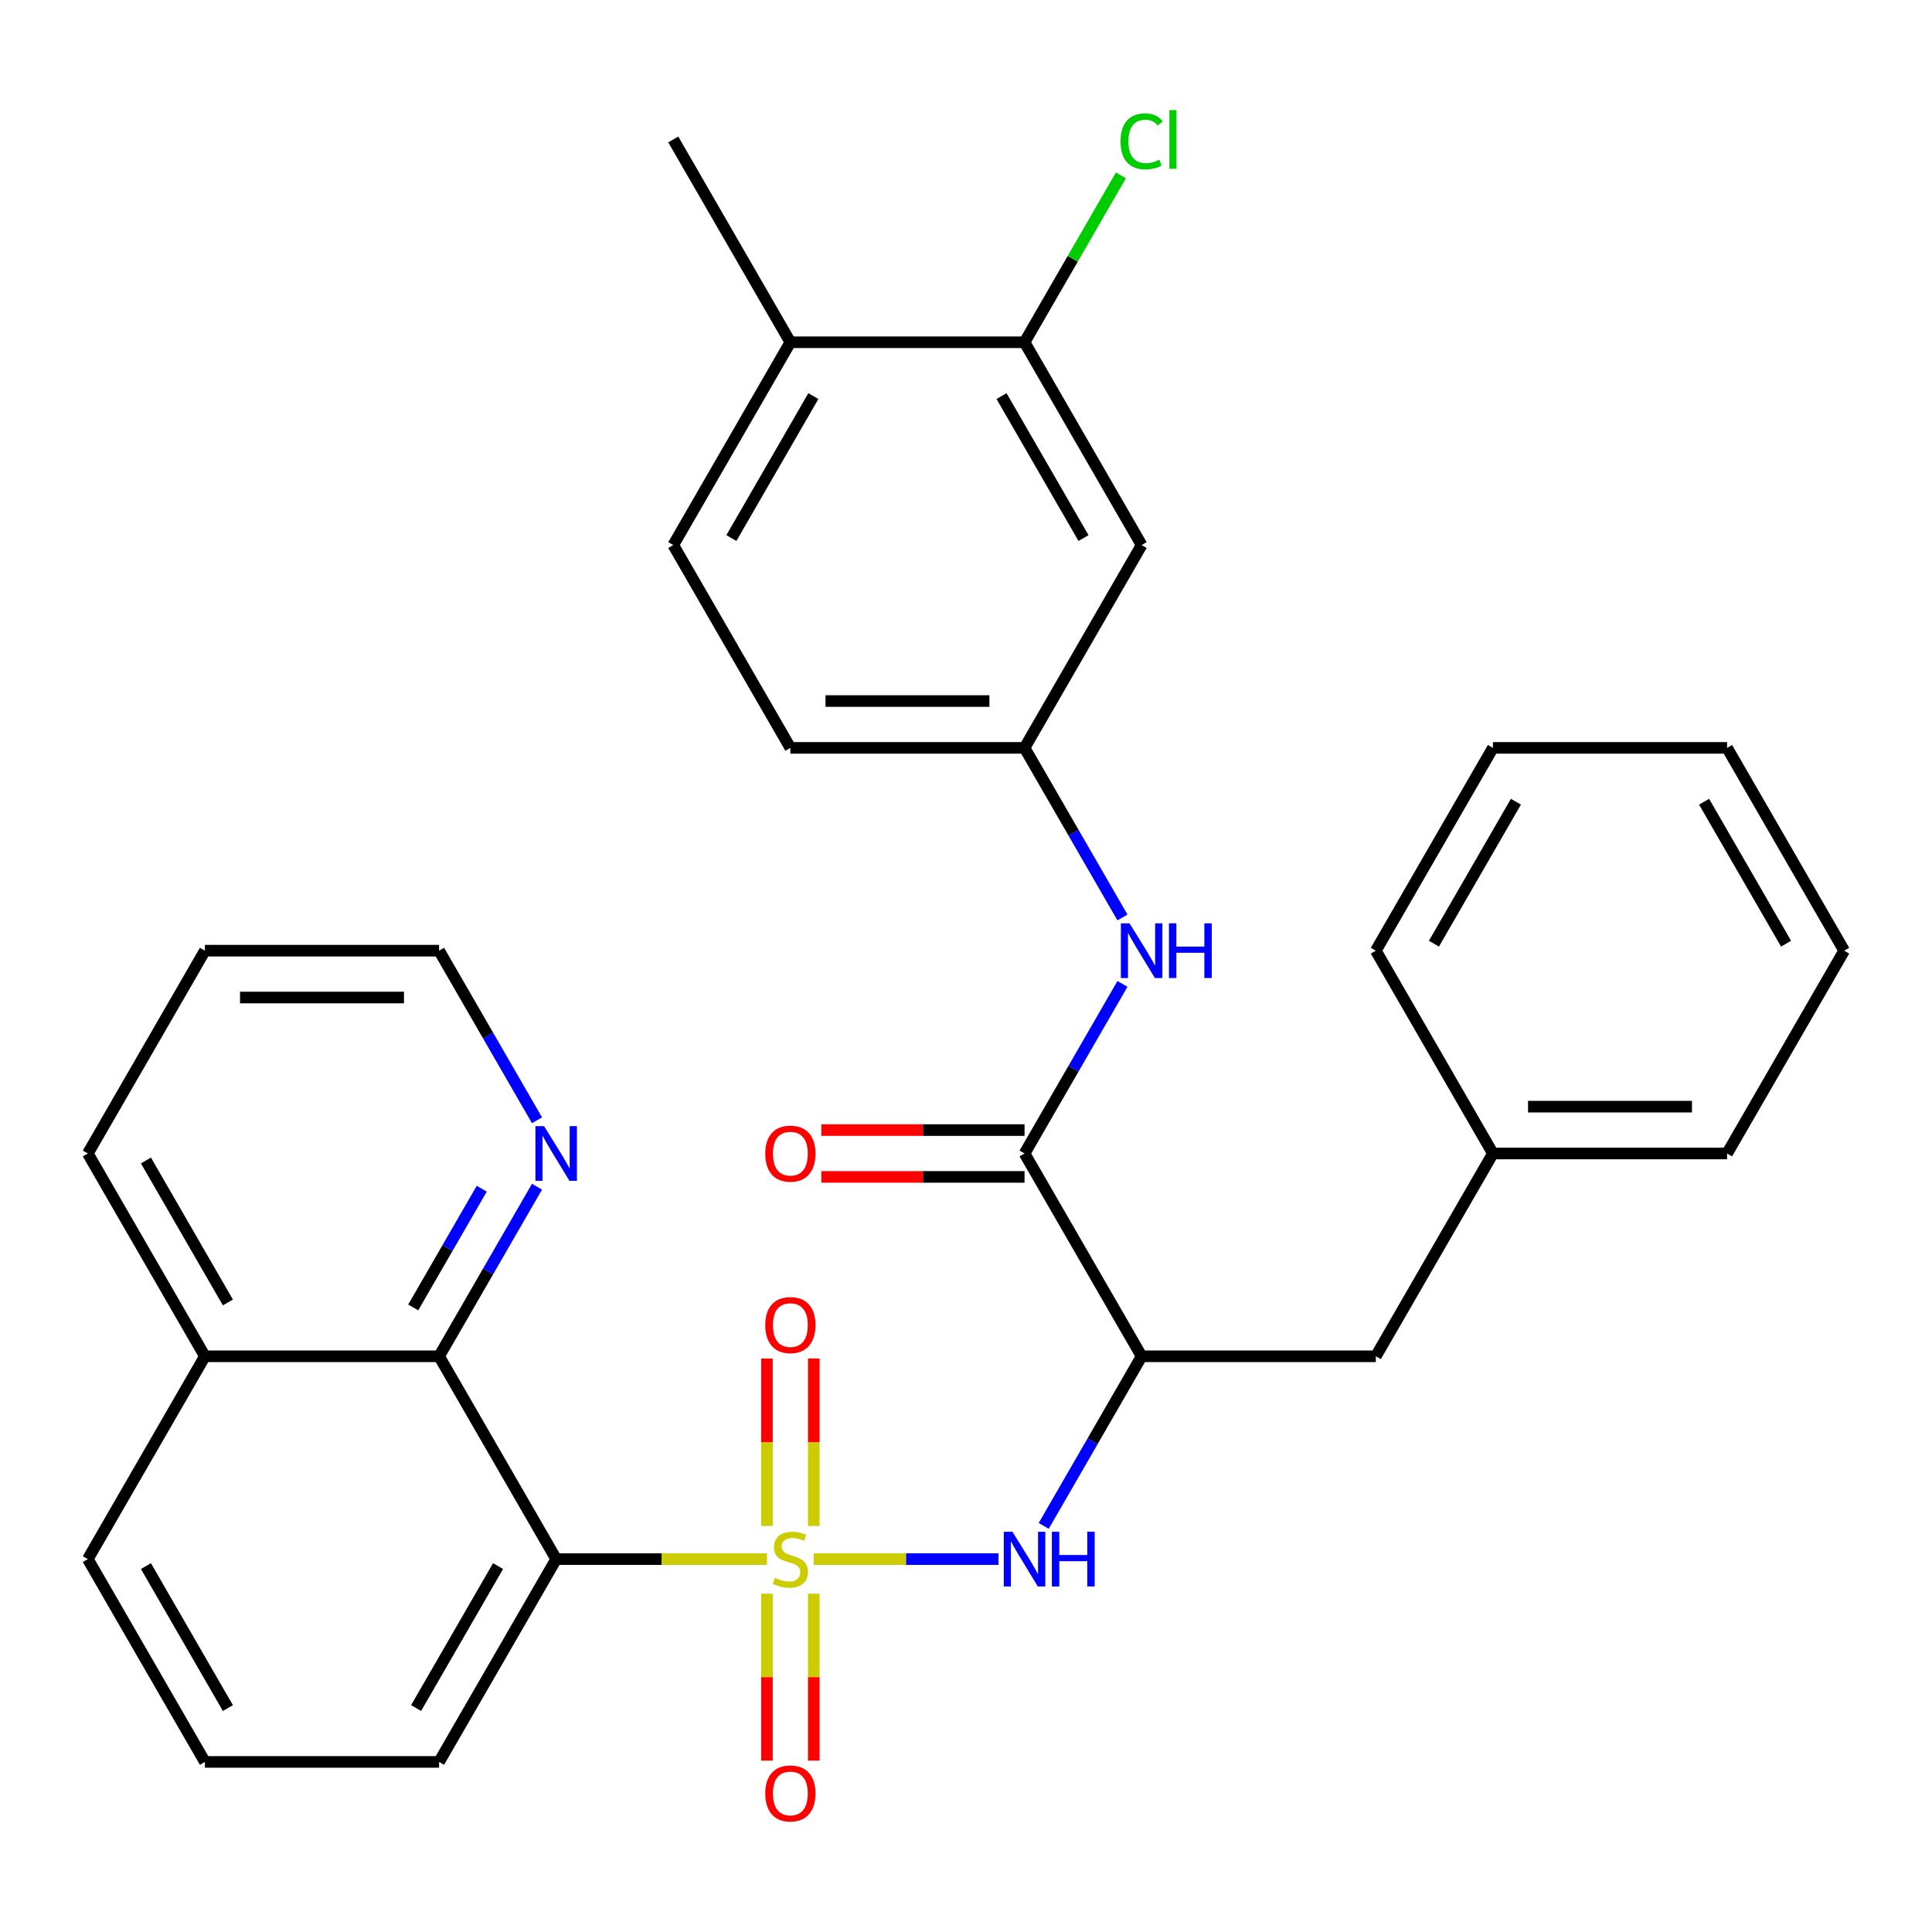 <?xml version='1.0' encoding='iso-8859-1'?>
<svg version='1.1' baseProfile='full'
              xmlns='http://www.w3.org/2000/svg'
                      xmlns:rdkit='http://www.rdkit.org/xml'
                      xmlns:xlink='http://www.w3.org/1999/xlink'
                  xml:space='preserve'
width='1000px' height='1000px' viewBox='0 0 1000 1000'>
<!-- END OF HEADER -->
<rect style='opacity:1.0;fill:#FFFFFF;stroke:none' width='1000' height='1000' x='0' y='0'> </rect>
<path class='bond-0' d='M 396.981,806.99 L 342.43,806.99' style='fill:none;fill-rule:evenodd;stroke:#CCCC00;stroke-width:6px;stroke-linecap:butt;stroke-linejoin:miter;stroke-opacity:1' />
<path class='bond-0' d='M 342.43,806.99 L 287.879,806.99' style='fill:none;fill-rule:evenodd;stroke:#000000;stroke-width:6px;stroke-linecap:butt;stroke-linejoin:miter;stroke-opacity:1' />
<path class='bond-1' d='M 421.201,806.99 L 469.018,806.99' style='fill:none;fill-rule:evenodd;stroke:#CCCC00;stroke-width:6px;stroke-linecap:butt;stroke-linejoin:miter;stroke-opacity:1' />
<path class='bond-1' d='M 469.018,806.99 L 516.835,806.99' style='fill:none;fill-rule:evenodd;stroke:#0000FF;stroke-width:6px;stroke-linecap:butt;stroke-linejoin:miter;stroke-opacity:1' />
<path class='bond-6' d='M 396.97,824.9 L 396.97,868.1' style='fill:none;fill-rule:evenodd;stroke:#CCCC00;stroke-width:6px;stroke-linecap:butt;stroke-linejoin:miter;stroke-opacity:1' />
<path class='bond-6' d='M 396.97,868.1 L 396.97,911.299' style='fill:none;fill-rule:evenodd;stroke:#FF0000;stroke-width:6px;stroke-linecap:butt;stroke-linejoin:miter;stroke-opacity:1' />
<path class='bond-6' d='M 421.212,824.9 L 421.212,868.1' style='fill:none;fill-rule:evenodd;stroke:#CCCC00;stroke-width:6px;stroke-linecap:butt;stroke-linejoin:miter;stroke-opacity:1' />
<path class='bond-6' d='M 421.212,868.1 L 421.212,911.299' style='fill:none;fill-rule:evenodd;stroke:#FF0000;stroke-width:6px;stroke-linecap:butt;stroke-linejoin:miter;stroke-opacity:1' />
<path class='bond-7' d='M 421.212,789.839 L 421.212,746.489' style='fill:none;fill-rule:evenodd;stroke:#CCCC00;stroke-width:6px;stroke-linecap:butt;stroke-linejoin:miter;stroke-opacity:1' />
<path class='bond-7' d='M 421.212,746.489 L 421.212,703.139' style='fill:none;fill-rule:evenodd;stroke:#FF0000;stroke-width:6px;stroke-linecap:butt;stroke-linejoin:miter;stroke-opacity:1' />
<path class='bond-7' d='M 396.97,789.839 L 396.97,746.489' style='fill:none;fill-rule:evenodd;stroke:#CCCC00;stroke-width:6px;stroke-linecap:butt;stroke-linejoin:miter;stroke-opacity:1' />
<path class='bond-7' d='M 396.97,746.489 L 396.97,703.139' style='fill:none;fill-rule:evenodd;stroke:#FF0000;stroke-width:6px;stroke-linecap:butt;stroke-linejoin:miter;stroke-opacity:1' />
<path class='bond-4' d='M 287.879,806.99 L 227.273,702.017' style='fill:none;fill-rule:evenodd;stroke:#000000;stroke-width:6px;stroke-linecap:butt;stroke-linejoin:miter;stroke-opacity:1' />
<path class='bond-18' d='M 287.879,806.99 L 227.273,911.962' style='fill:none;fill-rule:evenodd;stroke:#000000;stroke-width:6px;stroke-linecap:butt;stroke-linejoin:miter;stroke-opacity:1' />
<path class='bond-18' d='M 257.793,810.614 L 215.369,884.095' style='fill:none;fill-rule:evenodd;stroke:#000000;stroke-width:6px;stroke-linecap:butt;stroke-linejoin:miter;stroke-opacity:1' />
<path class='bond-2' d='M 540.228,789.799 L 565.568,745.908' style='fill:none;fill-rule:evenodd;stroke:#0000FF;stroke-width:6px;stroke-linecap:butt;stroke-linejoin:miter;stroke-opacity:1' />
<path class='bond-2' d='M 565.568,745.908 L 590.909,702.017' style='fill:none;fill-rule:evenodd;stroke:#000000;stroke-width:6px;stroke-linecap:butt;stroke-linejoin:miter;stroke-opacity:1' />
<path class='bond-3' d='M 590.909,702.017 L 530.303,597.044' style='fill:none;fill-rule:evenodd;stroke:#000000;stroke-width:6px;stroke-linecap:butt;stroke-linejoin:miter;stroke-opacity:1' />
<path class='bond-12' d='M 590.909,702.017 L 712.121,702.017' style='fill:none;fill-rule:evenodd;stroke:#000000;stroke-width:6px;stroke-linecap:butt;stroke-linejoin:miter;stroke-opacity:1' />
<path class='bond-5' d='M 530.303,597.044 L 555.644,553.153' style='fill:none;fill-rule:evenodd;stroke:#000000;stroke-width:6px;stroke-linecap:butt;stroke-linejoin:miter;stroke-opacity:1' />
<path class='bond-5' d='M 555.644,553.153 L 580.984,509.262' style='fill:none;fill-rule:evenodd;stroke:#0000FF;stroke-width:6px;stroke-linecap:butt;stroke-linejoin:miter;stroke-opacity:1' />
<path class='bond-13' d='M 530.303,584.923 L 477.712,584.923' style='fill:none;fill-rule:evenodd;stroke:#000000;stroke-width:6px;stroke-linecap:butt;stroke-linejoin:miter;stroke-opacity:1' />
<path class='bond-13' d='M 477.712,584.923 L 425.121,584.923' style='fill:none;fill-rule:evenodd;stroke:#FF0000;stroke-width:6px;stroke-linecap:butt;stroke-linejoin:miter;stroke-opacity:1' />
<path class='bond-13' d='M 530.303,609.165 L 477.712,609.165' style='fill:none;fill-rule:evenodd;stroke:#000000;stroke-width:6px;stroke-linecap:butt;stroke-linejoin:miter;stroke-opacity:1' />
<path class='bond-13' d='M 477.712,609.165 L 425.121,609.165' style='fill:none;fill-rule:evenodd;stroke:#FF0000;stroke-width:6px;stroke-linecap:butt;stroke-linejoin:miter;stroke-opacity:1' />
<path class='bond-10' d='M 227.273,702.017 L 252.613,658.126' style='fill:none;fill-rule:evenodd;stroke:#000000;stroke-width:6px;stroke-linecap:butt;stroke-linejoin:miter;stroke-opacity:1' />
<path class='bond-10' d='M 252.613,658.126 L 277.954,614.234' style='fill:none;fill-rule:evenodd;stroke:#0000FF;stroke-width:6px;stroke-linecap:butt;stroke-linejoin:miter;stroke-opacity:1' />
<path class='bond-10' d='M 213.88,676.728 L 231.619,646.004' style='fill:none;fill-rule:evenodd;stroke:#000000;stroke-width:6px;stroke-linecap:butt;stroke-linejoin:miter;stroke-opacity:1' />
<path class='bond-10' d='M 231.619,646.004 L 249.357,615.28' style='fill:none;fill-rule:evenodd;stroke:#0000FF;stroke-width:6px;stroke-linecap:butt;stroke-linejoin:miter;stroke-opacity:1' />
<path class='bond-15' d='M 227.273,702.017 L 106.061,702.017' style='fill:none;fill-rule:evenodd;stroke:#000000;stroke-width:6px;stroke-linecap:butt;stroke-linejoin:miter;stroke-opacity:1' />
<path class='bond-11' d='M 580.984,474.881 L 555.644,430.99' style='fill:none;fill-rule:evenodd;stroke:#0000FF;stroke-width:6px;stroke-linecap:butt;stroke-linejoin:miter;stroke-opacity:1' />
<path class='bond-11' d='M 555.644,430.99 L 530.303,387.098' style='fill:none;fill-rule:evenodd;stroke:#000000;stroke-width:6px;stroke-linecap:butt;stroke-linejoin:miter;stroke-opacity:1' />
<path class='bond-8' d='M 530.303,177.153 L 590.909,282.126' style='fill:none;fill-rule:evenodd;stroke:#000000;stroke-width:6px;stroke-linecap:butt;stroke-linejoin:miter;stroke-opacity:1' />
<path class='bond-8' d='M 518.399,205.02 L 560.824,278.501' style='fill:none;fill-rule:evenodd;stroke:#000000;stroke-width:6px;stroke-linecap:butt;stroke-linejoin:miter;stroke-opacity:1' />
<path class='bond-17' d='M 530.303,177.153 L 555.245,133.952' style='fill:none;fill-rule:evenodd;stroke:#000000;stroke-width:6px;stroke-linecap:butt;stroke-linejoin:miter;stroke-opacity:1' />
<path class='bond-17' d='M 555.245,133.952 L 580.188,90.75' style='fill:none;fill-rule:evenodd;stroke:#00CC00;stroke-width:6px;stroke-linecap:butt;stroke-linejoin:miter;stroke-opacity:1' />
<path class='bond-35' d='M 530.303,177.153 L 409.091,177.153' style='fill:none;fill-rule:evenodd;stroke:#000000;stroke-width:6px;stroke-linecap:butt;stroke-linejoin:miter;stroke-opacity:1' />
<path class='bond-9' d='M 590.909,282.126 L 530.303,387.098' style='fill:none;fill-rule:evenodd;stroke:#000000;stroke-width:6px;stroke-linecap:butt;stroke-linejoin:miter;stroke-opacity:1' />
<path class='bond-22' d='M 277.954,579.854 L 252.613,535.962' style='fill:none;fill-rule:evenodd;stroke:#0000FF;stroke-width:6px;stroke-linecap:butt;stroke-linejoin:miter;stroke-opacity:1' />
<path class='bond-22' d='M 252.613,535.962 L 227.273,492.071' style='fill:none;fill-rule:evenodd;stroke:#000000;stroke-width:6px;stroke-linecap:butt;stroke-linejoin:miter;stroke-opacity:1' />
<path class='bond-19' d='M 530.303,387.098 L 409.091,387.098' style='fill:none;fill-rule:evenodd;stroke:#000000;stroke-width:6px;stroke-linecap:butt;stroke-linejoin:miter;stroke-opacity:1' />
<path class='bond-19' d='M 512.121,362.856 L 427.273,362.856' style='fill:none;fill-rule:evenodd;stroke:#000000;stroke-width:6px;stroke-linecap:butt;stroke-linejoin:miter;stroke-opacity:1' />
<path class='bond-20' d='M 712.121,702.017 L 772.727,597.044' style='fill:none;fill-rule:evenodd;stroke:#000000;stroke-width:6px;stroke-linecap:butt;stroke-linejoin:miter;stroke-opacity:1' />
<path class='bond-14' d='M 409.091,177.153 L 348.485,282.126' style='fill:none;fill-rule:evenodd;stroke:#000000;stroke-width:6px;stroke-linecap:butt;stroke-linejoin:miter;stroke-opacity:1' />
<path class='bond-14' d='M 420.995,205.02 L 378.57,278.501' style='fill:none;fill-rule:evenodd;stroke:#000000;stroke-width:6px;stroke-linecap:butt;stroke-linejoin:miter;stroke-opacity:1' />
<path class='bond-24' d='M 409.091,177.153 L 348.485,72.18' style='fill:none;fill-rule:evenodd;stroke:#000000;stroke-width:6px;stroke-linecap:butt;stroke-linejoin:miter;stroke-opacity:1' />
<path class='bond-25' d='M 106.061,702.017 L 45.455,597.044' style='fill:none;fill-rule:evenodd;stroke:#000000;stroke-width:6px;stroke-linecap:butt;stroke-linejoin:miter;stroke-opacity:1' />
<path class='bond-25' d='M 117.964,674.15 L 75.54,600.669' style='fill:none;fill-rule:evenodd;stroke:#000000;stroke-width:6px;stroke-linecap:butt;stroke-linejoin:miter;stroke-opacity:1' />
<path class='bond-32' d='M 106.061,702.017 L 45.455,806.99' style='fill:none;fill-rule:evenodd;stroke:#000000;stroke-width:6px;stroke-linecap:butt;stroke-linejoin:miter;stroke-opacity:1' />
<path class='bond-16' d='M 348.485,282.126 L 409.091,387.098' style='fill:none;fill-rule:evenodd;stroke:#000000;stroke-width:6px;stroke-linecap:butt;stroke-linejoin:miter;stroke-opacity:1' />
<path class='bond-21' d='M 227.273,911.962 L 106.061,911.962' style='fill:none;fill-rule:evenodd;stroke:#000000;stroke-width:6px;stroke-linecap:butt;stroke-linejoin:miter;stroke-opacity:1' />
<path class='bond-26' d='M 772.727,597.044 L 893.939,597.044' style='fill:none;fill-rule:evenodd;stroke:#000000;stroke-width:6px;stroke-linecap:butt;stroke-linejoin:miter;stroke-opacity:1' />
<path class='bond-26' d='M 790.909,572.802 L 875.758,572.802' style='fill:none;fill-rule:evenodd;stroke:#000000;stroke-width:6px;stroke-linecap:butt;stroke-linejoin:miter;stroke-opacity:1' />
<path class='bond-27' d='M 772.727,597.044 L 712.121,492.071' style='fill:none;fill-rule:evenodd;stroke:#000000;stroke-width:6px;stroke-linecap:butt;stroke-linejoin:miter;stroke-opacity:1' />
<path class='bond-23' d='M 106.061,911.962 L 45.455,806.99' style='fill:none;fill-rule:evenodd;stroke:#000000;stroke-width:6px;stroke-linecap:butt;stroke-linejoin:miter;stroke-opacity:1' />
<path class='bond-23' d='M 117.964,884.095 L 75.54,810.614' style='fill:none;fill-rule:evenodd;stroke:#000000;stroke-width:6px;stroke-linecap:butt;stroke-linejoin:miter;stroke-opacity:1' />
<path class='bond-33' d='M 227.273,492.071 L 106.061,492.071' style='fill:none;fill-rule:evenodd;stroke:#000000;stroke-width:6px;stroke-linecap:butt;stroke-linejoin:miter;stroke-opacity:1' />
<path class='bond-33' d='M 209.091,516.314 L 124.242,516.314' style='fill:none;fill-rule:evenodd;stroke:#000000;stroke-width:6px;stroke-linecap:butt;stroke-linejoin:miter;stroke-opacity:1' />
<path class='bond-28' d='M 45.455,597.044 L 106.061,492.071' style='fill:none;fill-rule:evenodd;stroke:#000000;stroke-width:6px;stroke-linecap:butt;stroke-linejoin:miter;stroke-opacity:1' />
<path class='bond-30' d='M 893.939,597.044 L 954.545,492.071' style='fill:none;fill-rule:evenodd;stroke:#000000;stroke-width:6px;stroke-linecap:butt;stroke-linejoin:miter;stroke-opacity:1' />
<path class='bond-29' d='M 712.121,492.071 L 772.727,387.098' style='fill:none;fill-rule:evenodd;stroke:#000000;stroke-width:6px;stroke-linecap:butt;stroke-linejoin:miter;stroke-opacity:1' />
<path class='bond-29' d='M 742.207,488.447 L 784.631,414.966' style='fill:none;fill-rule:evenodd;stroke:#000000;stroke-width:6px;stroke-linecap:butt;stroke-linejoin:miter;stroke-opacity:1' />
<path class='bond-31' d='M 772.727,387.098 L 893.939,387.098' style='fill:none;fill-rule:evenodd;stroke:#000000;stroke-width:6px;stroke-linecap:butt;stroke-linejoin:miter;stroke-opacity:1' />
<path class='bond-34' d='M 954.545,492.071 L 893.939,387.098' style='fill:none;fill-rule:evenodd;stroke:#000000;stroke-width:6px;stroke-linecap:butt;stroke-linejoin:miter;stroke-opacity:1' />
<path class='bond-34' d='M 924.46,488.447 L 882.036,414.966' style='fill:none;fill-rule:evenodd;stroke:#000000;stroke-width:6px;stroke-linecap:butt;stroke-linejoin:miter;stroke-opacity:1' />
<path  class='atom-0' d='M 401.091 816.71
Q 401.411 816.83, 402.731 817.39
Q 404.051 817.95, 405.491 818.31
Q 406.971 818.63, 408.411 818.63
Q 411.091 818.63, 412.651 817.35
Q 414.211 816.03, 414.211 813.75
Q 414.211 812.19, 413.411 811.23
Q 412.651 810.27, 411.451 809.75
Q 410.251 809.23, 408.251 808.63
Q 405.731 807.87, 404.211 807.15
Q 402.731 806.43, 401.651 804.91
Q 400.611 803.39, 400.611 800.83
Q 400.611 797.27, 403.011 795.07
Q 405.451 792.87, 410.251 792.87
Q 413.531 792.87, 417.251 794.43
L 416.331 797.51
Q 412.931 796.11, 410.371 796.11
Q 407.611 796.11, 406.091 797.27
Q 404.571 798.39, 404.611 800.35
Q 404.611 801.87, 405.371 802.79
Q 406.171 803.71, 407.291 804.23
Q 408.451 804.75, 410.371 805.35
Q 412.931 806.15, 414.451 806.95
Q 415.971 807.75, 417.051 809.39
Q 418.171 810.99, 418.171 813.75
Q 418.171 817.67, 415.531 819.79
Q 412.931 821.87, 408.571 821.87
Q 406.051 821.87, 404.131 821.31
Q 402.251 820.79, 400.011 819.87
L 401.091 816.71
' fill='#CCCC00'/>
<path  class='atom-2' d='M 524.043 792.83
L 533.323 807.83
Q 534.243 809.31, 535.723 811.99
Q 537.203 814.67, 537.283 814.83
L 537.283 792.83
L 541.043 792.83
L 541.043 821.15
L 537.163 821.15
L 527.203 804.75
Q 526.043 802.83, 524.803 800.63
Q 523.603 798.43, 523.243 797.75
L 523.243 821.15
L 519.563 821.15
L 519.563 792.83
L 524.043 792.83
' fill='#0000FF'/>
<path  class='atom-2' d='M 544.443 792.83
L 548.283 792.83
L 548.283 804.87
L 562.763 804.87
L 562.763 792.83
L 566.603 792.83
L 566.603 821.15
L 562.763 821.15
L 562.763 808.07
L 548.283 808.07
L 548.283 821.15
L 544.443 821.15
L 544.443 792.83
' fill='#0000FF'/>
<path  class='atom-6' d='M 584.649 477.911
L 593.929 492.911
Q 594.849 494.391, 596.329 497.071
Q 597.809 499.751, 597.889 499.911
L 597.889 477.911
L 601.649 477.911
L 601.649 506.231
L 597.769 506.231
L 587.809 489.831
Q 586.649 487.911, 585.409 485.711
Q 584.209 483.511, 583.849 482.831
L 583.849 506.231
L 580.169 506.231
L 580.169 477.911
L 584.649 477.911
' fill='#0000FF'/>
<path  class='atom-6' d='M 605.049 477.911
L 608.889 477.911
L 608.889 489.951
L 623.369 489.951
L 623.369 477.911
L 627.209 477.911
L 627.209 506.231
L 623.369 506.231
L 623.369 493.151
L 608.889 493.151
L 608.889 506.231
L 605.049 506.231
L 605.049 477.911
' fill='#0000FF'/>
<path  class='atom-7' d='M 396.091 928.282
Q 396.091 921.482, 399.451 917.682
Q 402.811 913.882, 409.091 913.882
Q 415.371 913.882, 418.731 917.682
Q 422.091 921.482, 422.091 928.282
Q 422.091 935.162, 418.691 939.082
Q 415.291 942.962, 409.091 942.962
Q 402.851 942.962, 399.451 939.082
Q 396.091 935.202, 396.091 928.282
M 409.091 939.762
Q 413.411 939.762, 415.731 936.882
Q 418.091 933.962, 418.091 928.282
Q 418.091 922.722, 415.731 919.922
Q 413.411 917.082, 409.091 917.082
Q 404.771 917.082, 402.411 919.882
Q 400.091 922.682, 400.091 928.282
Q 400.091 934.002, 402.411 936.882
Q 404.771 939.762, 409.091 939.762
' fill='#FF0000'/>
<path  class='atom-8' d='M 396.091 685.857
Q 396.091 679.057, 399.451 675.257
Q 402.811 671.457, 409.091 671.457
Q 415.371 671.457, 418.731 675.257
Q 422.091 679.057, 422.091 685.857
Q 422.091 692.737, 418.691 696.657
Q 415.291 700.537, 409.091 700.537
Q 402.851 700.537, 399.451 696.657
Q 396.091 692.777, 396.091 685.857
M 409.091 697.337
Q 413.411 697.337, 415.731 694.457
Q 418.091 691.537, 418.091 685.857
Q 418.091 680.297, 415.731 677.497
Q 413.411 674.657, 409.091 674.657
Q 404.771 674.657, 402.411 677.457
Q 400.091 680.257, 400.091 685.857
Q 400.091 691.577, 402.411 694.457
Q 404.771 697.337, 409.091 697.337
' fill='#FF0000'/>
<path  class='atom-11' d='M 281.619 582.884
L 290.899 597.884
Q 291.819 599.364, 293.299 602.044
Q 294.779 604.724, 294.859 604.884
L 294.859 582.884
L 298.619 582.884
L 298.619 611.204
L 294.739 611.204
L 284.779 594.804
Q 283.619 592.884, 282.379 590.684
Q 281.179 588.484, 280.819 587.804
L 280.819 611.204
L 277.139 611.204
L 277.139 582.884
L 281.619 582.884
' fill='#0000FF'/>
<path  class='atom-14' d='M 396.091 597.124
Q 396.091 590.324, 399.451 586.524
Q 402.811 582.724, 409.091 582.724
Q 415.371 582.724, 418.731 586.524
Q 422.091 590.324, 422.091 597.124
Q 422.091 604.004, 418.691 607.924
Q 415.291 611.804, 409.091 611.804
Q 402.851 611.804, 399.451 607.924
Q 396.091 604.044, 396.091 597.124
M 409.091 608.604
Q 413.411 608.604, 415.731 605.724
Q 418.091 602.804, 418.091 597.124
Q 418.091 591.564, 415.731 588.764
Q 413.411 585.924, 409.091 585.924
Q 404.771 585.924, 402.411 588.724
Q 400.091 591.524, 400.091 597.124
Q 400.091 602.844, 402.411 605.724
Q 404.771 608.604, 409.091 608.604
' fill='#FF0000'/>
<path  class='atom-18' d='M 579.989 73.16
Q 579.989 66.12, 583.269 62.44
Q 586.589 58.72, 592.869 58.72
Q 598.709 58.72, 601.829 62.84
L 599.189 65
Q 596.909 62, 592.869 62
Q 588.589 62, 586.309 64.88
Q 584.069 67.72, 584.069 73.16
Q 584.069 78.76, 586.389 81.64
Q 588.749 84.52, 593.309 84.52
Q 596.429 84.52, 600.069 82.64
L 601.189 85.64
Q 599.709 86.6, 597.469 87.16
Q 595.229 87.72, 592.749 87.72
Q 586.589 87.72, 583.269 83.96
Q 579.989 80.2, 579.989 73.16
' fill='#00CC00'/>
<path  class='atom-18' d='M 605.269 57
L 608.949 57
L 608.949 87.36
L 605.269 87.36
L 605.269 57
' fill='#00CC00'/>
</svg>
